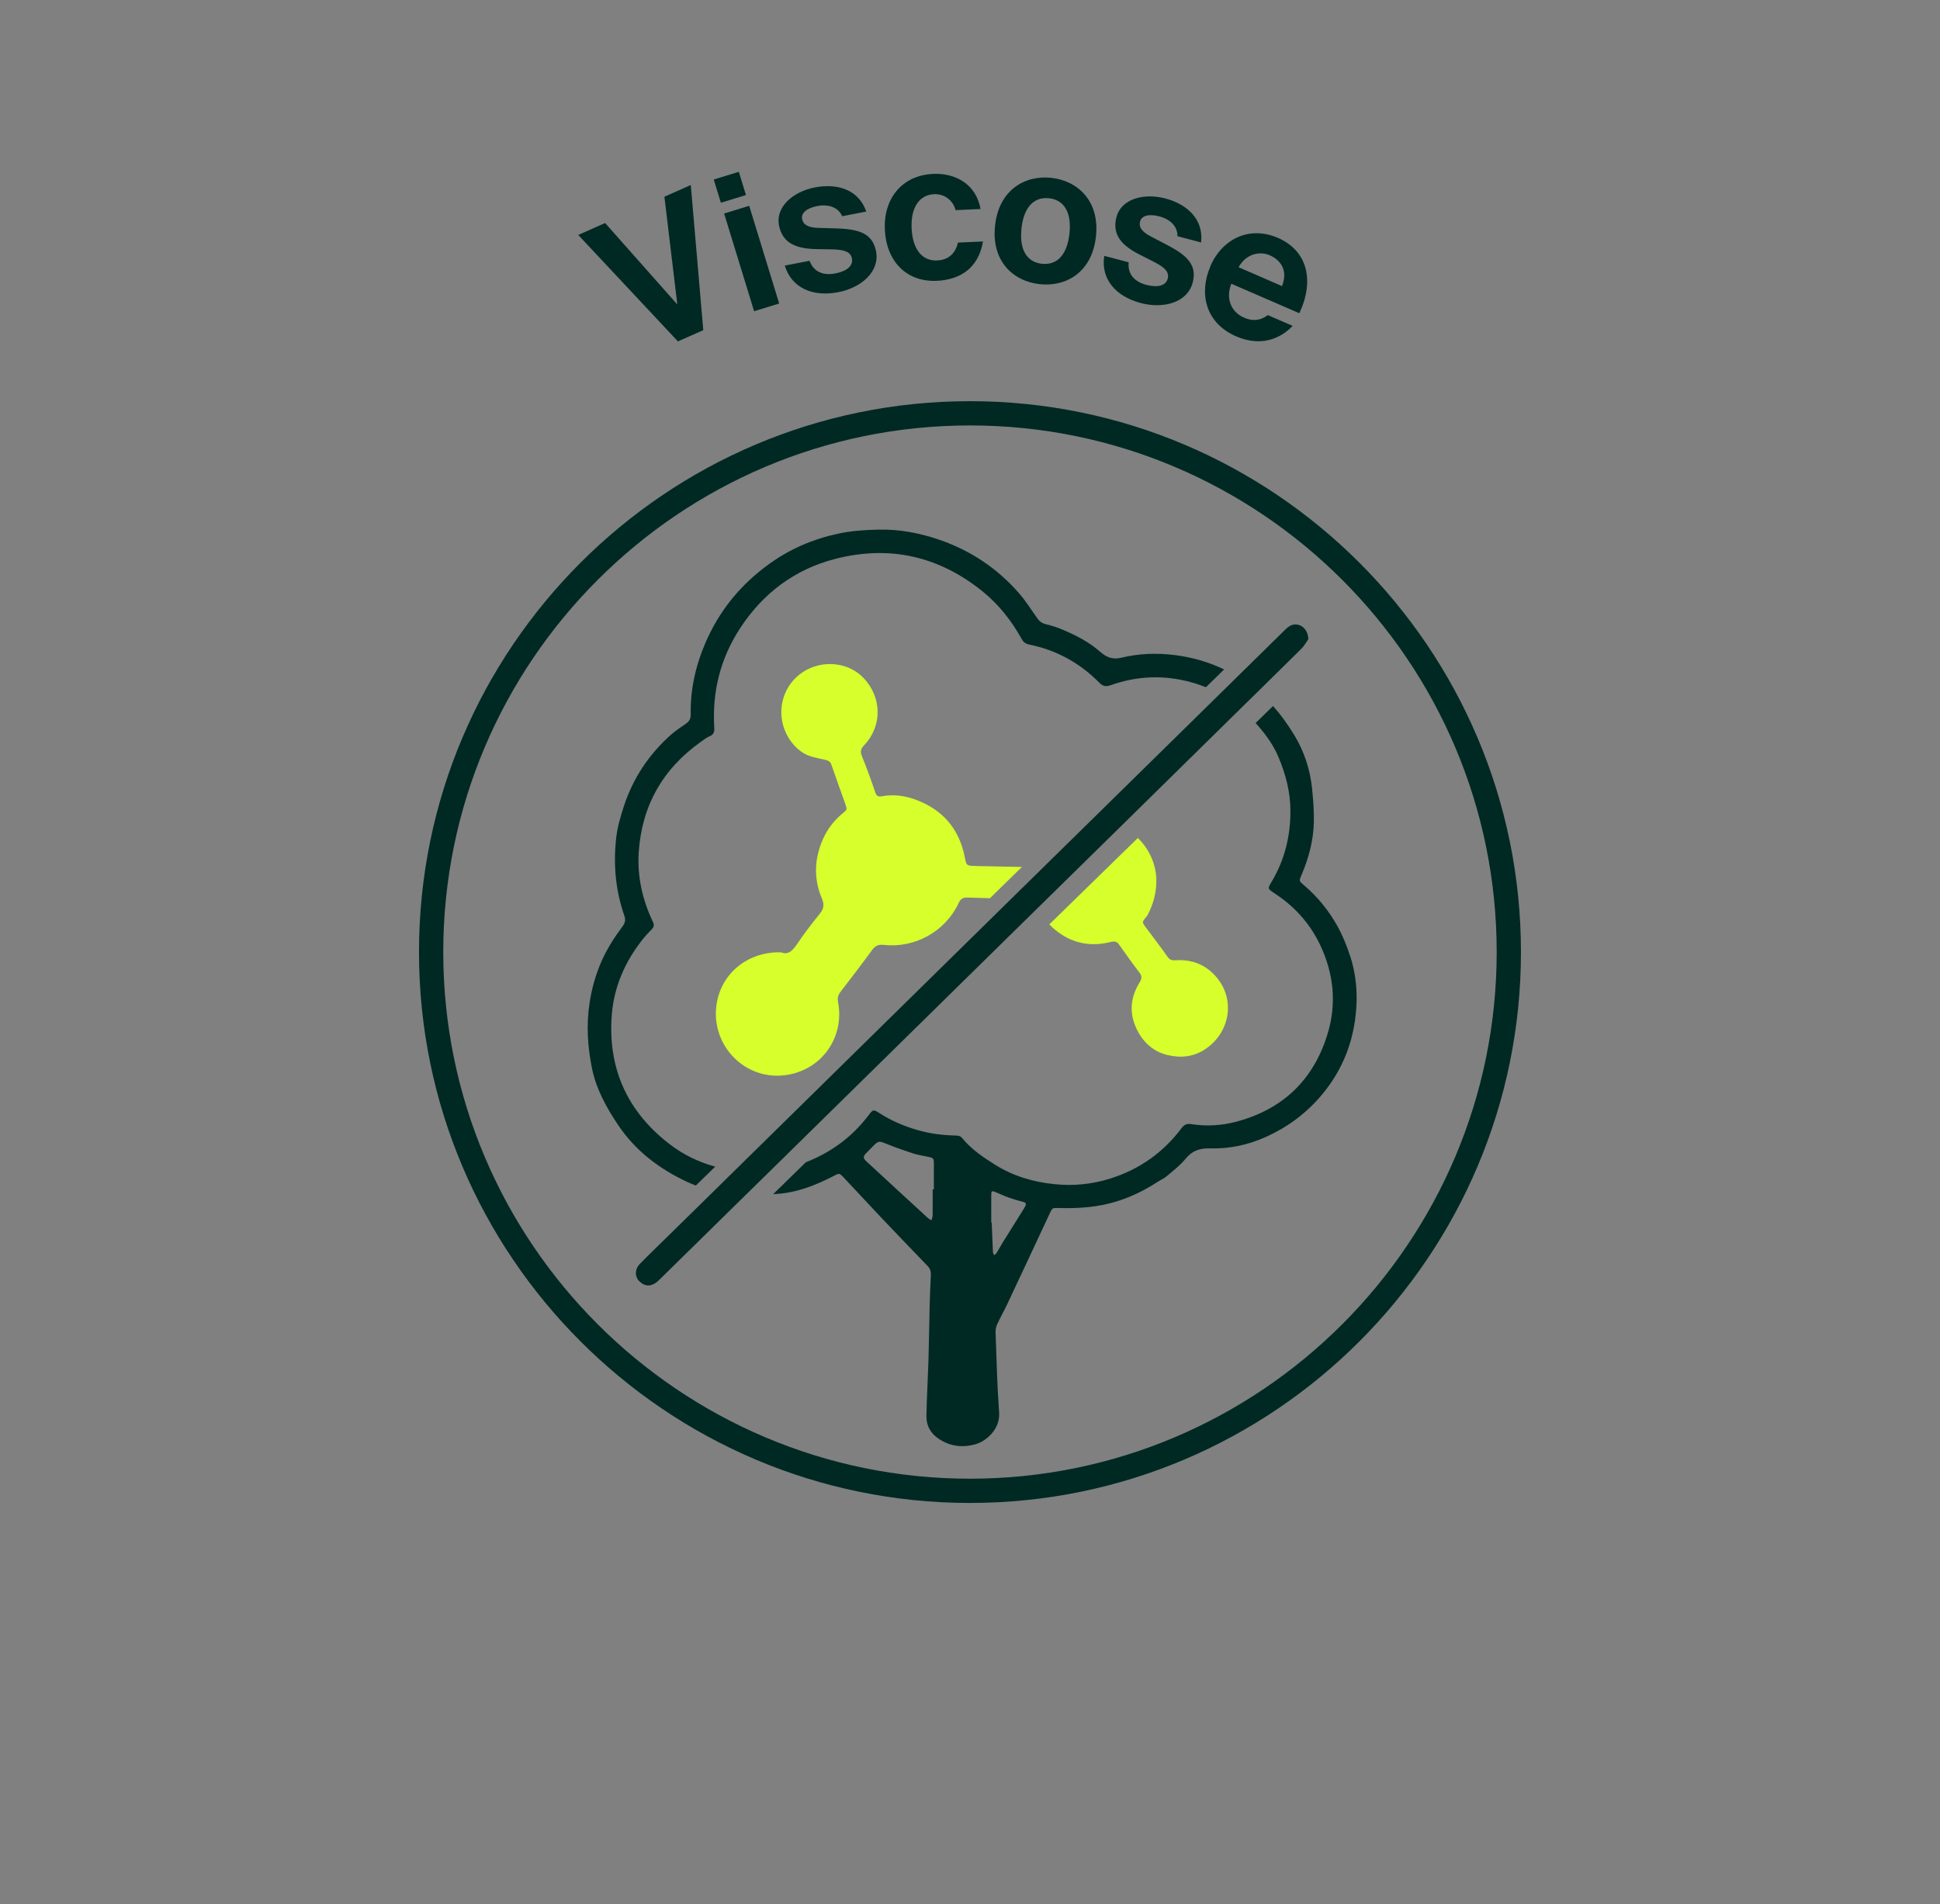 <svg viewBox="0 0 357.31 350.77" xmlns="http://www.w3.org/2000/svg" data-name="Calque 1" id="Calque_1">
  <rect x="0" y="0" width="357.31" height="350.77" fill="#808080" stroke="none"/>
  <defs>
    <style>
      .cls-1 {
        fill: #d6ff2c;
      }

      .cls-2 {
        fill: #002924;
      }
    </style>
  </defs>
  <g>
    <path d="M248.64,176.05c-.61-1.9-1.37-3.77-2.34-5.5-1.61-2.87-3.68-5.42-6.21-7.55-.87-.75-.82-.77-.38-1.81,1.32-3.08,2.18-6.29,2.27-9.63.06-2.16-.12-4.33-.34-6.47-.37-3.42-1.45-6.68-3.2-9.58-1.16-1.92-2.46-3.77-3.98-5.45l-3.2,3.13c1.68,1.86,3.19,3.86,4.19,6.23,1.37,3.22,2.23,6.53,2.22,10.04,0,4.63-1.08,8.97-3.46,12.97-.75,1.26-.75,1.27.45,2.07,3.68,2.39,6.54,5.51,8.44,9.47,2.57,5.37,3.14,10.97,1.37,16.63-2.6,8.38-8.24,13.75-16.74,16.02-2.75.74-5.54.89-8.36.45-.76-.12-1.25.09-1.73.72-3.39,4.53-7.83,7.66-13.24,9.34-3.31,1.03-6.73,1.37-10.22,1-3.95-.4-7.63-1.51-10.98-3.62-2.18-1.37-4.33-2.83-5.99-4.87-.39-.48-.89-.45-1.41-.47-2.25-.06-4.47-.34-6.65-.96-2.52-.7-4.91-1.72-7.13-3.13-1.16-.75-1.21-.75-2.07.39-3.05,4.03-6.95,6.84-11.53,8.63l-6.02,5.88c.2-.01.38-.02.58-.04,3.79-.23,7.22-1.59,10.54-3.3,1.07-.55,1.05-.6,1.89.29,2.3,2.45,4.58,4.91,6.9,7.37,2.84,2.99,5.69,5.96,8.55,8.92.45.47.62.98.59,1.62-.1,1.96-.18,3.93-.23,5.89-.09,3.25-.11,6.5-.21,9.74-.11,3.46-.31,6.9-.38,10.34-.04,1.8.77,3.26,2.29,4.25,2.05,1.35,4.24,1.65,6.64,1.02,2.05-.54,4.69-2.81,4.46-5.89-.36-4.88-.47-9.77-.65-14.66-.02-.5.05-1.05.26-1.51.61-1.35,1.35-2.62,1.97-3.96,2.6-5.51,5.17-11.04,7.76-16.57.47-1,.48-.99,1.62-.96,3.7.1,7.35-.13,10.92-1.29,2.61-.83,5.01-2.03,7.3-3.52.53-.36,1.15-.59,1.62-1,1.23-1.03,2.52-2.02,3.53-3.25,1.24-1.52,2.65-1.99,4.57-1.92,3.54.1,7.01-.66,10.25-2.12,3.91-1.76,7.29-4.25,10.11-7.54,4.31-5.05,6.4-10.92,6.58-17.48.07-2.83-.33-5.69-1.21-8.39ZM172,219.09h-.22c0,1.61.01,3.21-.01,4.82,0,.29-.15.59-.22.88-.22-.15-.48-.26-.67-.44-2.03-1.86-4.07-3.74-6.1-5.61-1.73-1.61-3.47-3.2-5.2-4.8-.66-.6-.65-.92.01-1.57.39-.39.77-.8,1.16-1.19,1.08-1.07,1.14-1.03,2.5-.48,1.59.64,3.21,1.21,4.85,1.75.86.28,1.78.43,2.67.61,1.19.23,1.23.26,1.23,1.46v4.57ZM188.84,222.17c-.13.29-.31.56-.48.83-1.21,1.94-2.43,3.86-3.63,5.8-.39.64-.75,1.31-1.15,1.96-.11.18-.31.31-.47.47-.09-.21-.23-.4-.23-.61-.09-1.8-.15-3.6-.22-5.4h-.09v-5.05c.01-.81.07-.86.82-.56.78.31,1.54.69,2.33.97.91.32,1.83.59,2.75.83.5.12.56.38.37.77ZM216.36,120.67c-3.31-.42-6.62-.29-9.8.48-1.76.42-2.83-.12-4.01-1.15-2.03-1.79-4.44-2.99-6.91-4.04-.94-.4-1.95-.72-2.95-.96-.77-.17-1.27-.56-1.7-1.19-1.08-1.54-2.1-3.15-3.33-4.56-3.97-4.55-8.87-7.82-14.56-9.79-3.66-1.27-7.5-2.01-11.45-1.89-2.49.05-4.95.22-7.39.76-4.56.99-8.73,2.79-12.51,5.5-5.33,3.81-9.3,8.68-11.88,14.72-1.79,4.19-2.73,8.53-2.66,13.08.01.85-.32,1.32-.97,1.75-.93.63-1.86,1.26-2.7,2-4.03,3.59-6.92,7.94-8.62,13.08-.69,2.1-1.29,4.22-1.49,6.42-.45,4.68-.01,9.29,1.54,13.74.33.92.13,1.45-.38,2.13-1.46,1.95-2.76,4-3.76,6.23-1.09,2.45-1.81,5-2.23,7.68-.64,4.11-.38,8.15.44,12.18.77,3.77,2.61,7.1,4.72,10.27,3.21,4.84,7.65,8.22,12.87,10.64.5.23,1.02.44,1.53.64l3.57-3.48c-3.02-.83-5.83-2.17-8.38-4.13-7.87-6.04-11.46-14.08-10.66-23.95.42-5.07,2.41-9.61,5.55-13.63.54-.69,1.13-1.35,1.75-1.96.47-.47.54-.87.24-1.48-1.91-4.02-2.87-8.27-2.59-12.72.56-8.63,4.44-15.43,11.5-20.43.49-.34.98-.74,1.52-.96.86-.34.94-.92.89-1.72-.39-6.53,1.14-12.6,4.69-18.09,4.23-6.53,10.11-10.97,17.65-12.9,9.98-2.55,19.07-.48,27.1,6.02,3.01,2.43,5.33,5.43,7.21,8.79.33.59.75.87,1.39.99,5.01,1.03,9.31,3.39,12.89,7.03.69.71,1.27.74,2.12.44,4.83-1.7,9.74-1.91,14.67-.56.97.26,1.92.58,2.84.94l3.35-3.27c-2.82-1.36-5.85-2.24-9.09-2.65Z" class="cls-2"></path>
    <path d="M240.98,117.72c-.28.39-.7,1.19-1.3,1.79-2.66,2.62-5.32,5.25-7.98,7.87-1.05,1.03-2.1,2.06-3.15,3.09-3.43,3.38-6.87,6.75-10.31,10.14-3.93,3.87-7.87,7.73-11.8,11.61-5.07,4.98-10.14,9.95-15.2,14.93-16.5,16.21-32.99,32.43-49.49,48.65-1.48,1.45-2.97,2.9-4.45,4.36-5.06,4.96-10.11,9.94-15.16,14.9-.38.37-.75.76-1.15,1.09-1.07.87-2.16.87-3.16-.05-.94-.85-.96-2.27.02-3.27,1.54-1.59,3.16-3.14,4.74-4.69,2.97-2.92,5.93-5.83,8.9-8.74,1.27-1.25,2.54-2.5,3.81-3.75,16.99-16.69,33.97-33.38,50.96-50.09,4.86-4.77,9.73-9.56,14.6-14.34,7.94-7.81,15.88-15.61,23.84-23.42,1.07-1.05,2.13-2.1,3.2-3.15,2.76-2.71,5.53-5.43,8.28-8.14.42-.4.82-.86,1.3-1.15,1.49-.92,3.42.15,3.49,2.37Z" class="cls-2"></path>
    <path d="M222.82,178.79c-1.86-1.53-4.04-2.07-6.41-1.9-.65.04-1-.12-1.38-.66-1.29-1.83-2.66-3.6-3.99-5.4-.7-.93-.7-.99.01-1.85.15-.18.31-.37.4-.58.97-1.92,1.52-3.92,1.53-6.12.01-2.92-1.25-5.82-3.41-7.92l-16.3,15.92c.65.7,1.38,1.3,2.19,1.83,2.81,1.85,5.88,2.22,9.12,1.41.67-.17,1.12-.12,1.53.48,1.23,1.74,2.46,3.47,3.75,5.16.49.64.47,1.09.04,1.79-1.91,3.1-1.97,6.26-.11,9.44,1.18,2.02,2.99,3.41,5.13,3.93,2.44.61,4.93.43,7.19-1.14,4.94-3.41,5.59-10.37.7-14.39ZM179.68,159.52c-1.72-.04-1.68-.06-2.01-1.73-1.02-5.07-3.98-8.55-8.8-10.4-2.1-.81-4.26-1.12-6.51-.7-.6.11-.92-.05-1.14-.7-.77-2.27-1.59-4.53-2.49-6.76-.34-.85-.16-1.34.45-1.97,3.36-3.58,3.26-8.81-.15-12.39-2.85-2.98-7.71-3.36-11.19-1.05-3.47,2.29-4.84,6.74-3.33,10.61.7,1.79,1.86,3.27,3.4,4.26,1.13.72,2.61.94,3.96,1.25.61.15,1.03.27,1.25.91.83,2.43,1.72,4.83,2.57,7.26.36,1.02.34,1.03-.47,1.7-1.58,1.3-2.81,2.88-3.63,4.73-1.62,3.63-1.76,7.33-.21,10.98.48,1.14.33,1.89-.4,2.81-1.45,1.79-2.87,3.63-4.15,5.54-.82,1.21-1.62,2.1-2.97,1.56-6.03-.18-11.07,3.8-11.9,9.68-1.05,7.57,5.39,14.11,13,12.9,6.54-1.04,10.59-7.06,9.4-13.36-.15-.82,0-1.36.47-1.97,1.96-2.55,3.91-5.09,5.8-7.68.56-.77,1.14-1.05,2.11-.94,5.63.64,11.32-2.34,13.85-7.76.38-.82.88-.98,1.68-.96,1.35.05,2.71.09,4.06.12l5.89-5.76c-2.84-.06-5.7-.11-8.54-.17Z" class="cls-1"></path>
  </g>
  <g>
    <path d="M111.46,41.09l13.29,15-2.38-19.85,4.86-2.16,2.3,26.74-4.67,2.07-18.36-19.61,4.96-2.2Z" class="cls-2"></path>
    <path d="M136.08,31.65l1.31,4.28-4.62,1.42-1.31-4.28,4.62-1.42ZM137.99,37.91l5.52,18-4.62,1.42-5.52-18,4.62-1.42Z" class="cls-2"></path>
    <path d="M155.11,39.82c-.64-1.48-2.3-2.3-4.6-1.86-1.89.37-3,1.26-2.78,2.39.19,1,1.05,1.58,3.02,1.63l2.58.07c3.98.12,7.28.41,8.02,4.23.72,3.71-2.66,6.72-6.99,7.55-4.67.9-8.56-.77-9.82-4.91l4.57-.88c.62,1.73,2.15,2.83,4.73,2.33,2.17-.42,3.33-1.43,3.07-2.77-.27-1.38-1.81-1.61-3.6-1.66l-2.86-.05c-3.75-.06-6.33-1.02-6.98-4.39-.64-3.33,2.51-6.19,6.63-6.98,3.99-.77,8.01.31,9.45,4.45l-4.43.86Z" class="cls-2"></path>
    <path d="M180.61,38.5l-4.62.21c-.43-1.77-2.03-3.03-3.95-2.94-2.62.12-4.31,2.33-4.14,6.25.18,3.95,1.95,6.08,4.72,5.96,1.75-.08,3.29-.99,3.81-3.29l4.62-.21c-.89,5.19-4.52,7.07-8.51,7.25-5.74.25-9.31-3.76-9.57-9.42-.26-5.74,3.16-10.02,8.9-10.28,4.02-.18,7.9,1.82,8.73,6.48Z" class="cls-2"></path>
    <path d="M183.27,41.56c.71-6.58,5.49-9.33,10.36-8.8,4.87.53,8.94,4.25,8.22,10.82-.72,6.58-5.48,9.29-10.35,8.77-4.87-.53-8.94-4.21-8.23-10.79ZM188.14,42.09c-.42,3.9.98,6.2,3.76,6.5s4.65-1.64,5.07-5.54c.43-3.93-.98-6.23-3.76-6.53s-4.65,1.64-5.08,5.57Z" class="cls-2"></path>
    <path d="M216.86,43.53c.06-1.61-1.07-3.07-3.34-3.67-1.86-.49-3.25-.17-3.54.94-.26.98.26,1.88,2.02,2.78l2.29,1.19c3.53,1.84,6.38,3.53,5.38,7.29-.97,3.65-5.31,4.89-9.58,3.76-4.6-1.22-7.37-4.41-6.71-8.69l4.5,1.19c-.2,1.83.71,3.48,3.24,4.15,2.13.56,3.61.16,3.96-1.16.36-1.35-.93-2.24-2.52-3.06l-2.55-1.29c-3.35-1.68-5.25-3.67-4.38-6.99.87-3.28,4.95-4.48,9.01-3.41,3.92,1.04,7.08,3.76,6.58,8.11l-4.36-1.16Z" class="cls-2"></path>
    <path d="M222.91,49.06c2.23-5.14,7.26-7.49,12.46-5.24,5.43,2.35,6.78,7.86,3.94,13.88l-12.52-5.43c-1.05,2.6-.14,5.16,2.33,6.24,1.44.63,2.84.66,4.4-.46l4.56,1.98c-2.05,2.17-5.63,4-10.41,1.93-5.65-2.45-6.9-7.92-4.74-12.89ZM228.13,49.23l7.99,3.47c1.17-2.96-.31-4.83-2.27-5.68-1.8-.78-4.33-.31-5.73,2.21Z" class="cls-2"></path>
  </g>
  <path d="M178.65,276.86c-55.95,0-101.48-45.52-101.48-101.48s45.52-101.48,101.48-101.48,101.48,45.52,101.48,101.48-45.52,101.48-101.48,101.48ZM178.65,78.37c-53.49,0-97.01,43.52-97.01,97.01s43.52,97.01,97.01,97.01,97.01-43.52,97.01-97.01-43.52-97.01-97.01-97.01Z" class="cls-2"></path>
</svg>